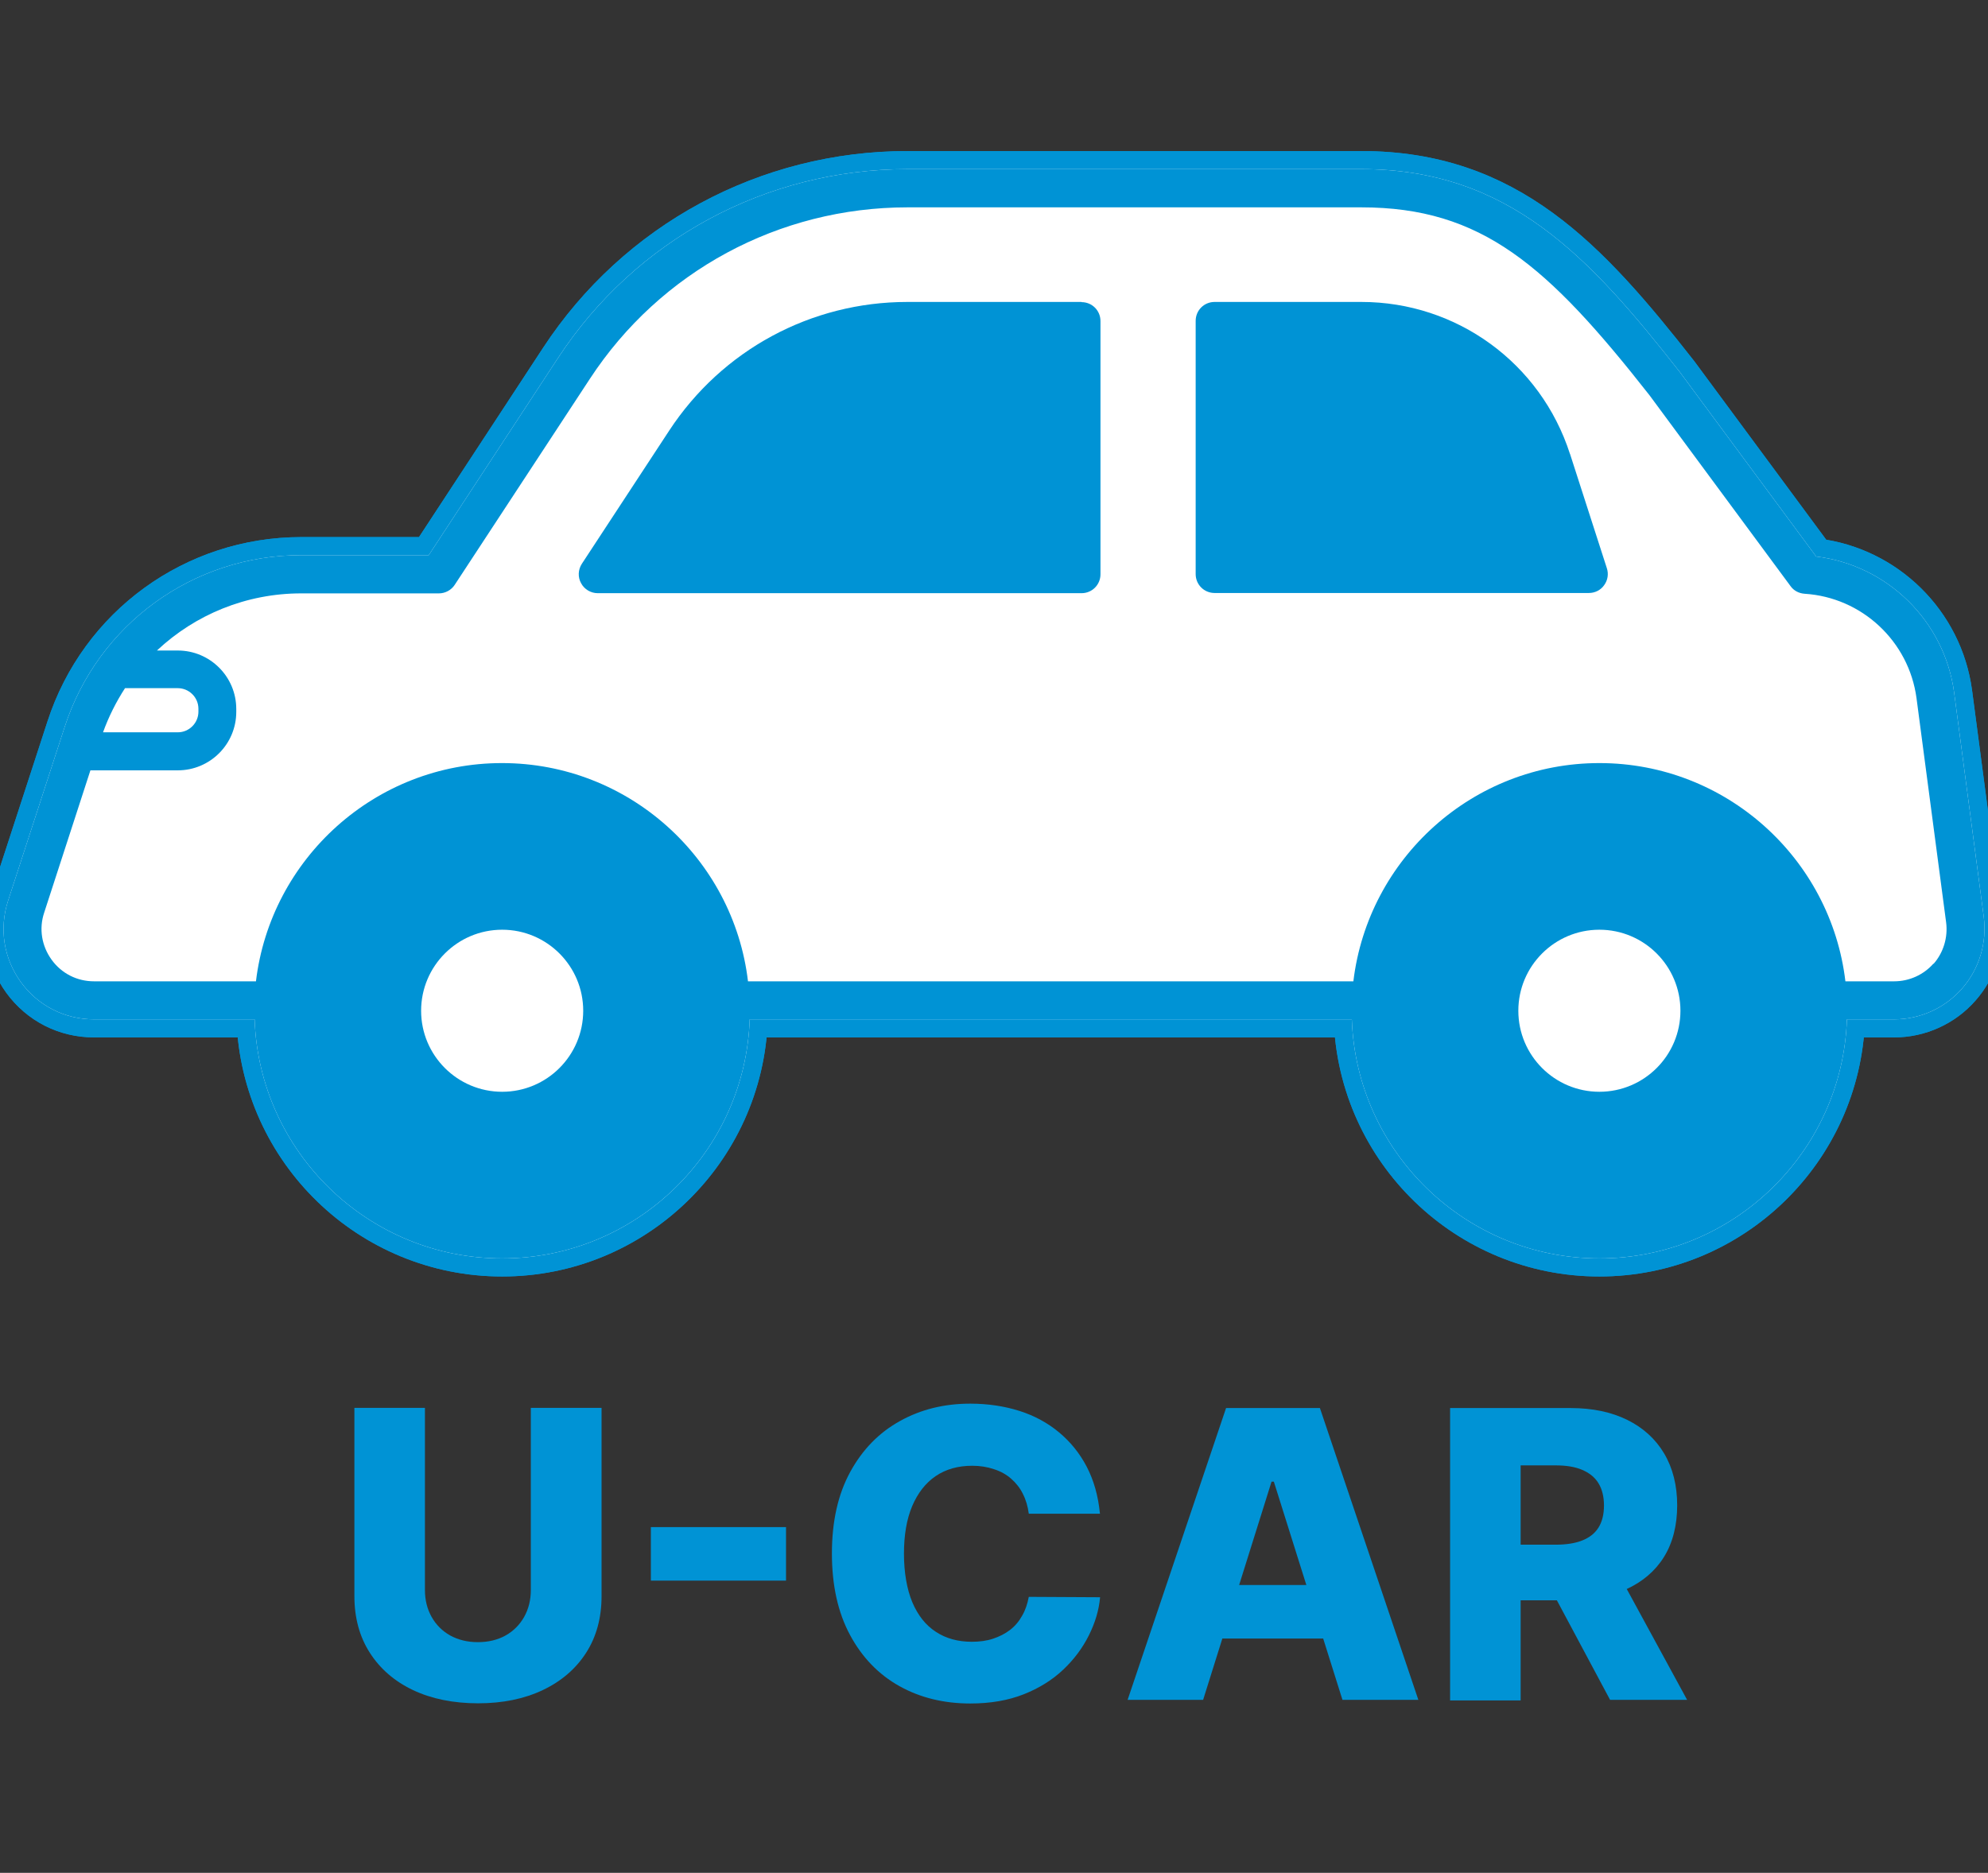 <?xml version="1.0" encoding="UTF-8"?><svg id="d" xmlns="http://www.w3.org/2000/svg" width="104" height="98" viewBox="0 0 104 98"><rect x="0" y="0" width="104" height="98" fill="#333333" stroke="none"/><path d="M103.78,47.99l-1.55-11.74c-.5-3.75-3.5-6.68-7.22-7.13l-7.13-9.65c-4.72-6.02-8.94-10.62-16.66-10.62h-23.75c-7.39,0-14.22,3.69-18.27,9.87l-6.77,10.33h-6.67c-5.66,0-10.64,3.62-12.38,9L.42,47.14c-.47,1.46-.23,3,.67,4.25.9,1.24,2.3,1.95,3.83,1.95h8.4c.24,6.94,5.95,12.51,12.95,12.51s12.71-5.57,12.95-12.51h31.5c.24,6.94,5.95,12.51,12.95,12.51s12.71-5.57,12.95-12.51h2.47c1.36,0,2.66-.59,3.55-1.61.9-1.02,1.31-2.39,1.14-3.74Z" style="fill:none; stroke:#0093d5; stroke-width:1.89px;"/><path d="M26.27,46.67c-3.43,0-6.23,2.79-6.23,6.22s2.79,6.22,6.23,6.22,6.22-2.79,6.22-6.22-2.79-6.22-6.22-6.22Z" style="fill:none; stroke:#0093d5; stroke-width:1.89px;"/><path d="M83.67,46.67c-3.43,0-6.22,2.79-6.22,6.22s2.79,6.22,6.22,6.22,6.23-2.79,6.23-6.22-2.79-6.22-6.23-6.22Z" style="fill:none; stroke:#0093d5; stroke-width:1.89px;"/><path d="M103.78,47.99l-1.55-11.74c-.5-3.75-3.5-6.68-7.22-7.13l-7.13-9.65c-4.72-6.02-8.94-10.62-16.66-10.62h-23.75c-7.39,0-14.22,3.69-18.27,9.87l-6.77,10.33h-6.67c-5.66,0-10.64,3.62-12.38,9L.42,47.14c-.47,1.46-.23,3,.67,4.25.9,1.24,2.3,1.95,3.83,1.95h8.4c.24,6.94,5.95,12.51,12.95,12.51s12.71-5.57,12.95-12.51h31.5c.24,6.94,5.95,12.51,12.95,12.51s12.71-5.57,12.95-12.51h2.47c1.36,0,2.66-.59,3.55-1.61.9-1.02,1.31-2.39,1.14-3.74ZM6.54,36.01h2.76c.59,0,1.08.48,1.08,1.08v.15c0,.59-.48,1.08-1.08,1.08h-3.91c.3-.83.69-1.6,1.15-2.31ZM101.15,50.42c-.52.59-1.27.93-2.06.93h-2.55c-.76-6.42-6.24-11.42-12.87-11.42s-12.1,5-12.87,11.42h-31.67c-.76-6.42-6.24-11.42-12.87-11.42s-12.1,5-12.87,11.42H4.92c-.89,0-1.7-.41-2.22-1.13-.52-.72-.67-1.62-.39-2.46l2.42-7.45h4.57c1.69,0,3.06-1.37,3.06-3.06v-.15c0-1.69-1.37-3.06-3.06-3.06h-1.09c2-1.88,4.67-2.99,7.55-2.99h7.2c.33,0,.65-.17.83-.45l7.07-10.78c3.68-5.62,9.89-8.97,16.61-8.97h23.75c6.3,0,9.74,3.04,15.07,9.83l7.38,9.99c.17.24.44.38.74.4,2.99.19,5.45,2.48,5.85,5.46l1.55,11.74c.1.78-.14,1.58-.66,2.17Z" style="fill:none; stroke:#0093d5; stroke-width:1.89px;"/><path d="M82.13,23.75c-1.53-4.75-5.92-7.95-10.91-7.95h-7.68c-.55,0-.99.44-.99.99v13.25c0,.55.44.99.99.99h19.58c.32,0,.62-.15.8-.41.19-.26.24-.59.14-.89l-1.93-5.99Z" style="fill:none; stroke:#0093d5; stroke-width:1.89px;"/><path d="M56.58,15.8h-9.11c-5.04,0-9.69,2.51-12.46,6.73l-4.57,6.97c-.2.31-.22.7-.04,1.02.17.32.51.52.87.52h25.31c.55,0,.99-.44.99-.99v-13.25c0-.55-.44-.99-.99-.99Z" style="fill:none; stroke:#0093d5; stroke-width:1.89px;"/><path d="M26.27,57.13c-2.34,0-4.24-1.9-4.24-4.24s1.9-4.24,4.24-4.24,4.24,1.9,4.24,4.24-1.9,4.24-4.24,4.24Z" style="fill:none; stroke:#0093d5; stroke-width:1.89px;"/><path d="M83.67,57.13c-2.34,0-4.24-1.9-4.24-4.24s1.9-4.24,4.24-4.24,4.24,1.9,4.24,4.24-1.9,4.24-4.24,4.24Z" style="fill:none; stroke:#0093d5; stroke-width:1.89px;"/><path d="M103.78,47.99l-1.55-11.74c-.5-3.75-3.5-6.68-7.22-7.13l-7.13-9.65c-4.72-6.02-8.94-10.62-16.66-10.62h-23.75c-7.39,0-14.22,3.69-18.27,9.87l-6.77,10.33h-6.67c-5.66,0-10.64,3.62-12.38,9L.42,47.14c-.47,1.46-.23,3,.67,4.25.9,1.24,2.3,1.95,3.83,1.95h8.4c.24,6.94,5.95,12.51,12.95,12.51s12.71-5.57,12.95-12.51h31.5c.24,6.94,5.95,12.51,12.95,12.51s12.71-5.57,12.95-12.51h2.47c1.36,0,2.66-.59,3.55-1.61.9-1.02,1.31-2.39,1.14-3.74Z" style="fill:#fff; stroke-width:0px;"/><path d="M26.27,46.67c-3.43,0-6.23,2.79-6.23,6.22s2.79,6.22,6.23,6.22,6.22-2.79,6.22-6.22-2.79-6.22-6.22-6.22Z" style="fill:#fff; stroke-width:0px;"/><path d="M83.67,46.67c-3.43,0-6.22,2.79-6.22,6.22s2.79,6.22,6.22,6.22,6.23-2.79,6.23-6.22-2.79-6.22-6.23-6.22Z" style="fill:#fff; stroke-width:0px;"/><path d="M103.78,47.99l-1.55-11.74c-.5-3.75-3.5-6.68-7.22-7.13l-7.13-9.65c-4.72-6.02-8.94-10.62-16.66-10.62h-23.75c-7.39,0-14.22,3.69-18.27,9.87l-6.77,10.33h-6.67c-5.66,0-10.64,3.62-12.38,9L.42,47.14c-.47,1.46-.23,3,.67,4.25.9,1.24,2.3,1.95,3.83,1.95h8.4c.24,6.94,5.95,12.51,12.95,12.51s12.71-5.57,12.95-12.51h31.5c.24,6.94,5.95,12.51,12.95,12.51s12.71-5.57,12.95-12.51h2.47c1.36,0,2.66-.59,3.55-1.61.9-1.02,1.31-2.39,1.14-3.74ZM6.54,36.01h2.76c.59,0,1.08.48,1.08,1.08v.15c0,.59-.48,1.08-1.08,1.08h-3.91c.3-.83.69-1.6,1.15-2.31ZM101.15,50.42c-.52.59-1.27.93-2.06.93h-2.55c-.76-6.42-6.24-11.42-12.87-11.42s-12.1,5-12.87,11.42h-31.67c-.76-6.42-6.24-11.42-12.87-11.42s-12.1,5-12.87,11.42H4.92c-.89,0-1.7-.41-2.22-1.13-.52-.72-.67-1.62-.39-2.46l2.42-7.45h4.57c1.69,0,3.06-1.37,3.06-3.06v-.15c0-1.69-1.37-3.06-3.06-3.06h-1.09c2-1.88,4.67-2.99,7.55-2.99h7.2c.33,0,.65-.17.83-.45l7.07-10.78c3.68-5.62,9.89-8.97,16.61-8.97h23.75c6.3,0,9.74,3.04,15.07,9.83l7.38,9.99c.17.24.44.38.74.4,2.99.19,5.45,2.48,5.85,5.46l1.55,11.74c.1.78-.14,1.58-.66,2.17Z" style="fill:#0093d5; stroke-width:0px;"/><path d="M82.13,23.75c-1.53-4.75-5.92-7.95-10.91-7.95h-7.68c-.55,0-.99.44-.99.99v13.25c0,.55.44.99.99.99h19.58c.32,0,.62-.15.8-.41.19-.26.24-.59.14-.89l-1.93-5.99Z" style="fill:#0093d5; stroke-width:0px;"/><path d="M56.58,15.8h-9.11c-5.04,0-9.69,2.51-12.46,6.73l-4.57,6.97c-.2.31-.22.7-.04,1.02.17.32.51.52.87.52h25.31c.55,0,.99-.44.99-.99v-13.25c0-.55-.44-.99-.99-.99Z" style="fill:#0093d5; stroke-width:0px;"/><path d="M26.27,57.13c-2.34,0-4.24-1.9-4.24-4.24s1.9-4.24,4.24-4.24,4.24,1.9,4.24,4.24-1.9,4.24-4.24,4.24Z" style="fill:#fff; stroke-width:0px;"/><path d="M83.67,57.13c-2.34,0-4.24-1.9-4.24-4.24s1.9-4.24,4.24-4.24,4.24,1.9,4.24,4.24-1.9,4.24-4.24,4.24Z" style="fill:#fff; stroke-width:0px;"/><path d="M27.79,73.67h3.68v9.85c0,1.14-.27,2.13-.81,2.97-.54.84-1.3,1.49-2.27,1.95-.97.46-2.1.69-3.38.69s-2.43-.23-3.4-.69c-.97-.46-1.72-1.11-2.26-1.95-.54-.84-.81-1.83-.81-2.97v-9.85h3.69v9.53c0,.53.12,1,.35,1.41.23.41.56.74.97.97.42.23.9.35,1.45.35s1.04-.12,1.45-.35.74-.56.97-.97c.23-.41.35-.88.35-1.41v-9.53Z" style="fill:#0093d5; stroke-width:0px;"/><path d="M41.12,79.91v2.8h-7.07v-2.8h7.07Z" style="fill:#0093d5; stroke-width:0px;"/><path d="M57.55,79.21h-3.73c-.05-.38-.15-.73-.31-1.04-.15-.31-.36-.57-.61-.79-.25-.22-.55-.39-.9-.5-.35-.12-.73-.18-1.14-.18-.74,0-1.38.18-1.91.54-.53.36-.94.89-1.23,1.57-.29.69-.43,1.52-.43,2.49s.15,1.86.44,2.55c.29.68.7,1.2,1.23,1.54.53.35,1.16.52,1.88.52.41,0,.78-.05,1.11-.16s.63-.26.89-.46c.26-.2.47-.45.63-.74.17-.29.28-.62.35-.99l3.73.02c-.06.68-.26,1.34-.59,2s-.77,1.25-1.34,1.79c-.57.54-1.26.97-2.07,1.29-.81.32-1.74.48-2.79.48-1.38,0-2.62-.3-3.71-.91-1.09-.61-1.95-1.5-2.58-2.67-.63-1.17-.95-2.59-.95-4.27s.32-3.1.96-4.27c.64-1.17,1.51-2.06,2.6-2.66,1.09-.61,2.32-.91,3.68-.91.92,0,1.78.13,2.57.38s1.48.63,2.07,1.12,1.08,1.09,1.45,1.8c.37.71.6,1.52.69,2.44Z" style="fill:#0093d5; stroke-width:0px;"/><path d="M62.96,88.95h-3.97l5.15-15.27h4.91l5.15,15.27h-3.97l-3.59-11.42h-.12l-3.58,11.42ZM62.43,82.94h8.29v2.8h-8.29v-2.8Z" style="fill:#0093d5; stroke-width:0px;"/><path d="M75.86,88.95v-15.27h6.31c1.14,0,2.13.21,2.96.62.83.41,1.48,1,1.93,1.76.45.76.68,1.67.68,2.71s-.23,1.96-.69,2.7-1.12,1.3-1.97,1.69c-.85.39-1.86.58-3.02.58h-3.99v-2.91h3.3c.56,0,1.02-.07,1.4-.22.38-.15.66-.37.85-.67s.29-.69.29-1.16-.1-.86-.29-1.17c-.19-.31-.48-.54-.86-.7-.38-.16-.84-.23-1.39-.23h-1.82v12.3h-3.69ZM84.46,81.97l3.8,6.98h-4.03l-3.73-6.98h3.95Z" style="fill:#0093d5; stroke-width:0px;"/></svg>